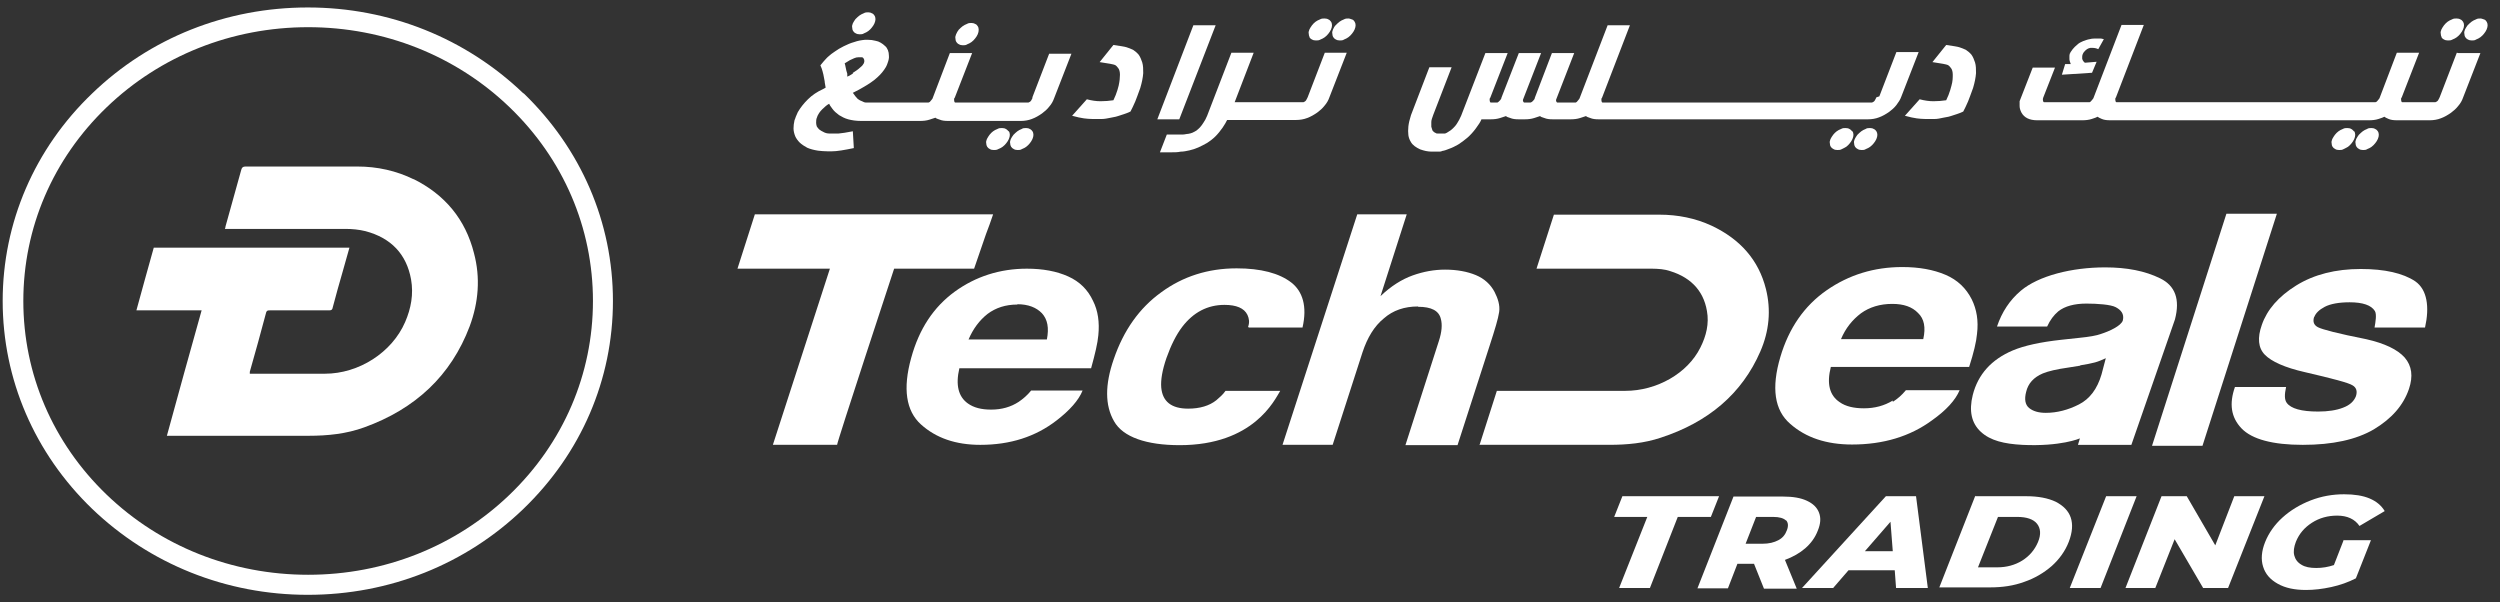 <svg xmlns="http://www.w3.org/2000/svg" fill="none" viewBox="0 0 166 40" height="40" width="166">
<rect x="0" y="0" width="166" height="40" fill="#333333" stroke="none"/>
<g clip-path="url(#clip0_552_2090)">
<path fill="white" d="M27.49 11.915C26.314 11.336 25.052 11.057 23.725 11.057C21.244 11.057 18.785 11.057 16.304 11.057C16.13 11.057 16.064 11.121 16.021 11.271C15.673 12.516 15.325 13.783 14.976 15.027C14.976 15.092 14.955 15.135 14.933 15.199H15.172C17.762 15.199 20.352 15.199 22.92 15.199C23.377 15.199 23.834 15.242 24.269 15.349C25.966 15.8 26.989 16.873 27.294 18.548C27.468 19.535 27.294 20.479 26.902 21.381C26.032 23.398 23.834 24.815 21.57 24.815C19.982 24.815 18.393 24.815 16.804 24.815H16.587C16.587 24.815 16.587 24.729 16.587 24.686C16.957 23.377 17.327 22.068 17.675 20.737C17.718 20.608 17.805 20.608 17.914 20.608C19.22 20.608 20.547 20.608 21.853 20.608C22.006 20.608 22.071 20.565 22.093 20.415C22.31 19.599 22.528 18.805 22.767 17.989C22.92 17.474 23.05 16.959 23.203 16.444H10.21C9.819 17.818 9.449 19.192 9.057 20.608H13.388C12.604 23.398 11.843 26.146 11.081 28.936C11.168 28.936 11.233 28.936 11.277 28.936C11.56 28.936 11.843 28.936 12.126 28.936C14.911 28.936 17.718 28.936 20.504 28.936C21.766 28.936 23.007 28.807 24.182 28.378C27.577 27.155 29.949 24.944 31.189 21.66C31.777 20.072 31.907 18.44 31.472 16.809C30.906 14.577 29.557 12.924 27.424 11.872L27.49 11.915Z"></path>
<path fill="white" d="M34.758 6.206C30.928 2.535 25.858 0.496 20.439 0.496C15.02 0.496 9.949 2.514 6.119 6.206C2.289 9.876 0.178 14.791 0.178 19.985C0.178 25.18 2.289 30.095 6.119 33.787C9.949 37.457 15.02 39.496 20.439 39.496C25.858 39.496 30.928 37.478 34.758 33.787C38.588 30.095 40.699 25.201 40.699 19.985C40.699 14.77 38.588 9.876 34.758 6.184V6.206ZM39.372 19.985C39.372 24.836 37.413 29.408 33.844 32.842C30.275 36.276 25.509 38.165 20.46 38.165C15.412 38.165 10.646 36.276 7.077 32.842C3.508 29.408 1.549 24.836 1.549 19.985C1.549 15.134 3.508 10.563 7.077 7.128C10.646 3.694 15.412 1.805 20.46 1.805C25.509 1.805 30.275 3.694 33.844 7.128C37.413 10.563 39.372 15.134 39.372 19.985Z"></path>
<path fill="white" d="M67.641 26.683C67.924 26.49 68.207 26.254 68.468 25.932H71.884C71.623 26.576 71.036 27.241 70.143 27.928C68.751 29.001 67.075 29.538 65.095 29.538C63.462 29.538 62.157 29.087 61.156 28.186C60.155 27.284 59.937 25.803 60.503 23.764C61.025 21.854 61.983 20.394 63.397 19.364C64.79 18.355 66.4 17.84 68.185 17.84C69.251 17.84 70.165 18.012 70.927 18.355C71.689 18.698 72.233 19.235 72.581 19.986C72.907 20.63 73.016 21.403 72.929 22.261C72.885 22.777 72.711 23.506 72.45 24.451H63.702C63.441 25.567 63.636 26.34 64.268 26.79C64.659 27.069 65.16 27.198 65.813 27.198C66.509 27.198 67.118 27.026 67.641 26.683ZM67.554 20.222C66.77 20.222 66.117 20.437 65.573 20.845C65.029 21.274 64.616 21.832 64.311 22.541H69.512C69.665 21.768 69.556 21.21 69.186 20.802C68.816 20.416 68.272 20.201 67.554 20.201"></path>
<path fill="white" d="M82.874 21.703C82.983 21.403 82.939 21.145 82.831 20.909C82.613 20.458 82.091 20.244 81.307 20.244C80.176 20.244 79.24 20.738 78.5 21.703C78.108 22.218 77.76 22.905 77.455 23.764C77.172 24.579 77.064 25.245 77.107 25.739C77.194 26.662 77.782 27.134 78.892 27.134C79.675 27.134 80.306 26.941 80.763 26.576C80.981 26.383 81.198 26.211 81.373 25.953H85.007C84.637 26.554 83.244 29.559 78.326 29.559C76.128 29.559 74.561 29.023 73.973 27.971C73.364 26.919 73.364 25.545 73.952 23.85C74.605 21.939 75.649 20.458 77.107 19.407C78.543 18.355 80.219 17.818 82.112 17.818C83.723 17.818 84.942 18.14 85.747 18.763C86.487 19.342 86.813 20.33 86.487 21.746H82.918L82.874 21.703Z"></path>
<path fill="white" d="M94.147 20.35C93.255 20.35 92.493 20.607 91.884 21.144C91.253 21.659 90.796 22.41 90.469 23.398L88.489 29.536H85.159L90.121 14.232H93.407L91.666 19.663C92.362 18.997 93.081 18.547 93.799 18.289C94.517 18.032 95.235 17.903 95.953 17.903C96.737 17.903 97.433 18.032 97.999 18.268C98.565 18.504 98.978 18.89 99.239 19.384C99.457 19.813 99.609 20.264 99.544 20.715C99.479 21.165 99.261 21.874 98.935 22.882L96.78 29.558H93.32L95.54 22.646C95.736 22.045 95.779 21.552 95.67 21.165C95.54 20.629 95.039 20.371 94.169 20.371"></path>
<path fill="white" d="M125.68 26.683C125.985 26.49 126.268 26.254 126.551 25.91H130.119C129.837 26.576 129.227 27.241 128.291 27.906C126.833 28.98 125.049 29.516 122.982 29.516C121.284 29.516 119.913 29.065 118.869 28.142C117.824 27.241 117.606 25.76 118.216 23.699C118.781 21.789 119.804 20.308 121.284 19.278C122.764 18.248 124.44 17.732 126.311 17.732C127.421 17.732 128.379 17.904 129.184 18.248C129.989 18.591 130.555 19.149 130.925 19.879C131.251 20.544 131.382 21.295 131.273 22.175C131.229 22.691 131.055 23.42 130.751 24.365H121.567C121.284 25.481 121.48 26.254 122.155 26.704C122.546 26.983 123.09 27.112 123.765 27.112C124.483 27.112 125.114 26.941 125.68 26.597M125.637 20.179C124.831 20.179 124.135 20.394 123.569 20.802C123.003 21.231 122.546 21.789 122.242 22.519H127.704C127.878 21.746 127.769 21.167 127.356 20.78C126.964 20.372 126.398 20.179 125.658 20.179"></path>
<path fill="white" d="M134.276 29.538C133.079 29.473 132.165 29.259 131.534 28.679C130.903 28.099 130.729 27.284 130.99 26.232C131.338 24.858 132.23 23.871 133.645 23.27C134.407 22.948 135.495 22.712 136.866 22.562L138.063 22.433C138.716 22.369 139.216 22.283 139.499 22.175C140.043 22.004 140.848 21.639 140.957 21.274C141.066 20.823 140.805 20.566 140.478 20.394C140.152 20.222 139.26 20.158 138.541 20.158C137.736 20.158 137.105 20.33 136.67 20.673C136.365 20.931 136.126 21.253 135.93 21.682H132.6C132.927 20.716 133.449 19.922 134.189 19.299C135.364 18.312 137.562 17.754 139.782 17.754C141.218 17.754 142.437 17.99 143.438 18.484C144.439 18.977 144.765 19.879 144.417 21.21L141.523 29.538H137.976L138.106 29.108C138.106 29.108 136.844 29.666 134.254 29.538M138.128 24.279L137.323 24.408C136.561 24.515 136.017 24.644 135.647 24.794C135.038 25.052 134.668 25.459 134.537 26.017C134.407 26.511 134.472 26.876 134.733 27.091C134.994 27.305 135.364 27.413 135.843 27.413C136.583 27.413 137.323 27.22 138.041 26.855C138.759 26.49 139.26 25.824 139.542 24.858L139.825 23.785C139.586 23.893 139.347 24 139.107 24.064C138.868 24.129 138.541 24.193 138.128 24.258"></path>
<path fill="white" d="M142.894 29.601L147.834 14.19H151.185L146.245 29.601H142.894Z"></path>
<path fill="white" d="M153.666 21.017C153.557 21.338 153.623 21.575 153.906 21.725C154.188 21.875 155.255 22.154 157.105 22.519C158.345 22.798 159.194 23.206 159.672 23.742C160.151 24.3 160.238 24.987 159.955 25.825C159.585 26.919 158.802 27.799 157.627 28.507C156.452 29.194 154.885 29.538 152.904 29.538C150.924 29.538 149.531 29.173 148.835 28.443C148.139 27.713 148.008 26.812 148.4 25.696H151.795C151.686 26.211 151.686 26.533 151.838 26.747C152.121 27.134 152.817 27.327 153.927 27.327C154.58 27.327 155.146 27.241 155.581 27.069C156.038 26.898 156.299 26.64 156.43 26.318C156.539 25.996 156.473 25.739 156.212 25.588C155.951 25.417 154.885 25.138 153.035 24.708C151.708 24.408 150.815 24 150.38 23.549C149.945 23.099 149.88 22.433 150.184 21.575C150.532 20.566 151.294 19.686 152.469 18.956C153.644 18.226 155.081 17.861 156.756 17.861C158.345 17.861 159.564 18.14 160.369 18.677C161.174 19.235 161.326 20.394 161.022 21.746H157.67C157.736 21.381 157.823 20.866 157.692 20.652C157.453 20.265 156.887 20.072 156.016 20.072C155.298 20.072 154.732 20.179 154.363 20.373C153.993 20.566 153.753 20.802 153.666 21.059"></path>
<path fill="white" d="M98.216 29.536C98.216 29.536 104.288 29.536 106.878 29.536C108.031 29.536 109.184 29.429 110.272 29.064C113.428 28.034 115.669 26.145 116.888 23.333C117.476 21.981 117.606 20.586 117.258 19.191C116.779 17.28 115.561 15.885 113.646 14.984C112.579 14.49 111.404 14.254 110.185 14.254C107.9 14.254 103.178 14.254 103.178 14.254L102.025 17.838C102.025 17.838 106.965 17.838 109.358 17.838C109.772 17.838 110.229 17.838 110.621 17.924C112.166 18.311 113.102 19.233 113.341 20.65C113.493 21.487 113.297 22.303 112.906 23.076C112.057 24.793 110.011 25.952 107.922 25.952H99.391L98.238 29.558L98.216 29.536Z"></path>
<path fill="white" d="M51.319 29.536L55.106 17.838H48.969L50.122 14.232H65.943C65.791 14.683 65.638 15.112 65.464 15.563C65.225 16.25 64.681 17.838 64.681 17.838H59.371C59.371 17.838 55.519 29.536 55.584 29.536H51.319Z"></path>
<path fill="white" d="M56.651 2.063C56.651 2.063 56.738 2.192 56.825 2.214C56.89 2.256 56.977 2.278 57.086 2.278C57.173 2.278 57.282 2.278 57.369 2.214C57.478 2.171 57.565 2.128 57.652 2.063C57.739 1.999 57.826 1.913 57.891 1.827C57.957 1.741 58.022 1.655 58.066 1.548C58.109 1.441 58.131 1.355 58.131 1.269C58.131 1.183 58.109 1.097 58.066 1.033C58.022 0.969 57.978 0.904 57.891 0.883C57.826 0.84 57.739 0.818 57.652 0.818C57.543 0.818 57.456 0.818 57.347 0.883C57.239 0.926 57.151 0.969 57.064 1.033C56.977 1.097 56.89 1.183 56.803 1.269C56.738 1.355 56.673 1.462 56.629 1.548C56.586 1.655 56.564 1.741 56.586 1.827C56.586 1.913 56.607 1.999 56.651 2.063Z"></path>
<path fill="white" d="M63.506 2.792C63.506 2.792 63.593 2.921 63.68 2.942C63.745 2.985 63.832 3.006 63.941 3.006C64.028 3.006 64.137 3.006 64.224 2.942C64.333 2.899 64.42 2.856 64.507 2.792C64.594 2.727 64.681 2.642 64.746 2.556C64.812 2.47 64.877 2.384 64.921 2.277C64.964 2.169 64.986 2.083 64.986 1.976C64.986 1.89 64.964 1.804 64.921 1.74C64.877 1.676 64.833 1.611 64.746 1.59C64.681 1.547 64.594 1.525 64.507 1.525C64.398 1.525 64.311 1.525 64.202 1.59C64.094 1.633 64.007 1.676 63.919 1.74C63.832 1.804 63.745 1.89 63.658 1.976C63.593 2.062 63.528 2.169 63.484 2.277C63.441 2.384 63.419 2.47 63.441 2.556C63.441 2.642 63.462 2.727 63.506 2.792Z"></path>
<path fill="white" d="M68.555 8.717C68.555 8.717 68.468 8.588 68.381 8.566C68.315 8.523 68.228 8.502 68.141 8.502C68.032 8.502 67.924 8.502 67.837 8.566C67.728 8.609 67.641 8.652 67.554 8.717C67.467 8.781 67.38 8.867 67.293 8.953C67.227 9.039 67.162 9.146 67.118 9.232C67.075 9.339 67.053 9.425 67.075 9.511C67.075 9.597 67.097 9.682 67.14 9.747C67.184 9.811 67.227 9.854 67.314 9.897C67.38 9.94 67.467 9.961 67.576 9.961C67.662 9.961 67.771 9.961 67.858 9.897C67.967 9.854 68.054 9.811 68.141 9.747C68.228 9.682 68.315 9.597 68.381 9.511C68.446 9.425 68.511 9.339 68.555 9.232C68.598 9.124 68.62 9.039 68.62 8.953C68.62 8.867 68.598 8.781 68.555 8.717Z"></path>
<path fill="white" d="M66.966 8.717C66.966 8.717 66.857 8.588 66.792 8.566C66.727 8.523 66.639 8.502 66.531 8.502C66.422 8.502 66.335 8.502 66.226 8.566C66.117 8.609 66.03 8.652 65.943 8.717C65.856 8.781 65.769 8.867 65.704 8.953C65.638 9.039 65.573 9.146 65.53 9.232C65.486 9.339 65.464 9.425 65.486 9.511C65.486 9.597 65.508 9.682 65.551 9.747C65.595 9.811 65.638 9.854 65.725 9.897C65.791 9.94 65.878 9.961 65.987 9.961C66.095 9.961 66.183 9.961 66.291 9.897C66.4 9.854 66.487 9.811 66.574 9.747C66.661 9.682 66.748 9.597 66.814 9.511C66.879 9.425 66.944 9.339 66.988 9.232C67.031 9.124 67.053 9.039 67.053 8.953C67.053 8.867 67.031 8.781 66.988 8.717"></path>
<path fill="white" d="M68.576 6.463C68.576 6.463 68.511 6.613 68.467 6.678C68.424 6.742 68.359 6.785 68.293 6.807H63.419C63.419 6.807 63.397 6.807 63.375 6.764C63.375 6.742 63.353 6.699 63.353 6.656C63.353 6.613 63.353 6.592 63.353 6.57C63.353 6.57 63.353 6.528 63.397 6.485L64.55 3.523H63.07L61.917 6.549C61.917 6.549 61.808 6.699 61.743 6.764C61.699 6.785 61.678 6.807 61.656 6.807H57.478C57.478 6.807 57.391 6.807 57.282 6.742C57.151 6.699 57.042 6.635 56.955 6.57C56.868 6.485 56.76 6.356 56.629 6.163C56.934 6.012 57.173 5.884 57.347 5.776C57.499 5.69 57.673 5.583 57.826 5.476C57.978 5.369 58.13 5.261 58.261 5.132C58.5 4.918 58.675 4.703 58.827 4.446C58.87 4.36 58.914 4.274 58.936 4.188C59.001 4.016 59.044 3.845 59.023 3.694C59.023 3.566 59.001 3.437 58.957 3.329C58.914 3.222 58.849 3.115 58.762 3.05C58.675 2.965 58.587 2.9 58.479 2.836C58.37 2.771 58.261 2.728 58.13 2.707C57.978 2.664 57.804 2.643 57.63 2.643C57.565 2.643 57.499 2.643 57.434 2.643C57.195 2.664 56.955 2.707 56.716 2.793C56.477 2.857 56.237 2.965 56.02 3.072C55.802 3.179 55.584 3.308 55.41 3.437C55.258 3.544 55.127 3.63 55.019 3.737C54.953 3.802 54.888 3.845 54.823 3.93C54.757 3.995 54.648 4.124 54.474 4.338L54.562 4.553C54.605 4.66 54.627 4.789 54.67 4.939C54.692 5.089 54.736 5.24 54.757 5.39C54.757 5.497 54.801 5.648 54.823 5.819C54.757 5.862 54.692 5.884 54.627 5.927C54.257 6.098 53.93 6.313 53.648 6.592C53.365 6.871 53.147 7.15 52.973 7.45C52.929 7.558 52.886 7.644 52.842 7.751C52.821 7.837 52.777 7.923 52.755 7.987C52.712 8.18 52.69 8.352 52.69 8.524C52.69 8.695 52.733 8.867 52.799 9.039C52.864 9.189 52.973 9.339 53.103 9.468C53.234 9.597 53.408 9.704 53.604 9.812C53.8 9.897 54.039 9.962 54.322 10.005C54.518 10.026 54.736 10.048 54.953 10.048C55.04 10.048 55.149 10.048 55.236 10.048C55.584 10.048 56.063 9.962 56.694 9.833L56.629 8.717C56.215 8.803 55.889 8.846 55.671 8.867C55.584 8.867 55.497 8.867 55.41 8.867C55.28 8.867 55.171 8.867 55.084 8.867C54.91 8.867 54.779 8.824 54.67 8.76C54.562 8.717 54.474 8.652 54.387 8.588C54.322 8.524 54.279 8.459 54.235 8.395C54.213 8.309 54.191 8.245 54.191 8.159C54.191 8.03 54.191 7.901 54.257 7.772C54.257 7.73 54.3 7.665 54.322 7.622C54.409 7.45 54.54 7.3 54.714 7.15C54.866 7 54.997 6.914 55.062 6.892C55.084 6.978 55.171 7.086 55.28 7.236C55.388 7.386 55.541 7.515 55.715 7.644C55.889 7.751 56.085 7.858 56.324 7.923C56.564 7.987 56.846 8.03 57.173 8.03H61.112C61.308 8.03 61.525 8.009 61.721 7.944C61.917 7.88 62.048 7.837 62.113 7.815C62.156 7.858 62.243 7.901 62.396 7.944C62.548 8.009 62.722 8.03 62.94 8.03H67.793C68.032 8.03 68.293 7.987 68.511 7.901C68.75 7.815 68.968 7.687 69.186 7.536C69.36 7.408 69.534 7.257 69.664 7.086C69.817 6.914 69.925 6.721 69.991 6.528L71.144 3.566H69.664L68.533 6.506L68.576 6.463ZM56.651 4.875C56.455 5.004 56.324 5.068 56.259 5.089V4.896C56.215 4.746 56.172 4.617 56.15 4.467C56.128 4.338 56.107 4.252 56.085 4.209L56.15 4.167C56.15 4.167 56.324 4.059 56.433 3.995C56.542 3.952 56.629 3.909 56.716 3.866C56.803 3.823 56.912 3.802 56.999 3.802C57.021 3.802 57.064 3.802 57.086 3.802C57.129 3.802 57.173 3.802 57.217 3.802C57.282 3.802 57.325 3.845 57.347 3.887C57.369 3.93 57.391 3.973 57.391 4.038C57.391 4.081 57.391 4.124 57.369 4.167C57.369 4.188 57.347 4.231 57.325 4.252C57.282 4.338 57.195 4.424 57.108 4.488C56.977 4.617 56.803 4.725 56.607 4.853"></path>
<path fill="white" d="M75.91 4.875C75.91 4.596 75.91 4.36 75.845 4.145C75.78 3.952 75.715 3.78 75.606 3.63C75.497 3.501 75.366 3.394 75.236 3.308C75.083 3.244 74.953 3.179 74.8 3.137C74.67 3.094 74.365 3.051 73.93 2.986L73.016 4.124C73.604 4.21 73.952 4.274 74.039 4.317C74.126 4.36 74.191 4.446 74.256 4.532C74.322 4.618 74.365 4.768 74.365 4.961C74.365 5.154 74.344 5.39 74.278 5.691C74.235 5.884 74.169 6.077 74.082 6.313C74.017 6.463 73.974 6.571 73.93 6.657C73.647 6.7 73.364 6.721 73.103 6.721H73.059C72.777 6.721 72.494 6.678 72.167 6.592L71.188 7.687C71.514 7.773 71.776 7.837 71.971 7.859C72.145 7.88 72.341 7.902 72.559 7.902H72.646C72.798 7.902 72.972 7.902 73.147 7.902C73.342 7.902 73.538 7.859 73.756 7.816C73.886 7.794 73.995 7.773 74.082 7.751C74.191 7.73 74.278 7.687 74.365 7.665C74.452 7.644 74.539 7.601 74.626 7.58C74.713 7.558 74.866 7.494 75.062 7.408L75.214 7.107C75.344 6.85 75.432 6.614 75.519 6.378C75.584 6.184 75.649 6.013 75.715 5.841C75.823 5.476 75.889 5.154 75.91 4.854"></path>
<path fill="white" d="M80.72 1.676H79.24L76.846 7.922H78.304L80.72 1.676Z"></path>
<path fill="white" d="M86.944 2.471C86.944 2.471 87.031 2.6 87.118 2.622C87.183 2.665 87.27 2.686 87.379 2.686C87.488 2.686 87.575 2.686 87.684 2.622C87.792 2.579 87.879 2.536 87.966 2.471C88.053 2.407 88.141 2.321 88.206 2.235C88.271 2.15 88.336 2.064 88.38 1.956C88.424 1.849 88.445 1.763 88.445 1.677C88.445 1.591 88.424 1.506 88.38 1.441C88.336 1.377 88.271 1.312 88.206 1.291C88.141 1.248 88.053 1.227 87.945 1.227C87.836 1.227 87.749 1.227 87.64 1.291C87.531 1.334 87.444 1.377 87.357 1.441C87.27 1.506 87.183 1.591 87.118 1.677C87.052 1.763 86.987 1.87 86.944 1.956C86.9 2.064 86.878 2.15 86.9 2.235C86.9 2.321 86.922 2.407 86.965 2.471"></path>
<path fill="white" d="M88.532 2.471C88.532 2.471 88.619 2.6 88.706 2.622C88.772 2.665 88.859 2.686 88.968 2.686C89.055 2.686 89.163 2.686 89.251 2.622C89.359 2.579 89.446 2.536 89.533 2.471C89.62 2.407 89.707 2.321 89.773 2.235C89.838 2.15 89.903 2.064 89.947 1.956C89.99 1.849 90.012 1.763 90.012 1.677C90.012 1.591 89.99 1.506 89.947 1.441C89.903 1.377 89.86 1.312 89.773 1.291C89.686 1.269 89.62 1.227 89.533 1.227C89.425 1.227 89.338 1.227 89.229 1.291C89.12 1.334 89.033 1.377 88.946 1.441C88.859 1.506 88.772 1.591 88.685 1.677C88.598 1.763 88.554 1.87 88.511 1.956C88.467 2.064 88.445 2.15 88.467 2.235C88.467 2.321 88.489 2.407 88.532 2.471Z"></path>
<path fill="white" d="M87.966 3.502L86.835 6.443C86.835 6.443 86.769 6.593 86.726 6.657C86.682 6.722 86.617 6.764 86.552 6.786H81.982L83.244 3.502H81.764L80.154 7.687C80.088 7.859 80.001 8.009 79.914 8.138C79.827 8.267 79.762 8.374 79.675 8.46C79.588 8.546 79.523 8.61 79.436 8.675C79.349 8.718 79.283 8.761 79.196 8.804C79.109 8.846 79 8.868 78.892 8.889C78.783 8.889 78.674 8.932 78.543 8.932C78.413 8.932 78.282 8.932 78.152 8.932C78.021 8.932 77.782 8.932 77.477 8.932L77.02 10.113C77.368 10.113 77.629 10.113 77.825 10.113C78.021 10.113 78.195 10.113 78.391 10.07C78.587 10.07 78.783 10.027 78.979 9.984C79.174 9.941 79.37 9.877 79.566 9.791C79.762 9.705 79.958 9.598 80.154 9.49C80.35 9.362 80.524 9.233 80.698 9.061C80.872 8.889 81.024 8.696 81.177 8.482C81.329 8.267 81.416 8.095 81.481 7.966H86.073C86.312 7.966 86.574 7.924 86.791 7.838C87.031 7.752 87.248 7.623 87.466 7.473C87.64 7.344 87.814 7.194 87.945 7.022C88.097 6.85 88.206 6.657 88.271 6.464L89.424 3.502H87.945H87.966Z"></path>
<path fill="white" d="M124.592 6.462C124.592 6.462 124.527 6.612 124.483 6.677C124.44 6.741 124.374 6.784 124.309 6.806H106.399C106.399 6.806 106.377 6.806 106.355 6.763C106.355 6.741 106.334 6.698 106.334 6.655C106.334 6.612 106.334 6.591 106.334 6.57C106.334 6.57 106.334 6.527 106.377 6.484L108.227 1.676H106.747L104.876 6.548C104.876 6.548 104.767 6.698 104.702 6.763C104.658 6.784 104.636 6.806 104.636 6.806H103.396C103.396 6.806 103.374 6.806 103.352 6.763C103.309 6.698 103.309 6.634 103.352 6.548L104.527 3.522H103.048L101.916 6.484C101.916 6.484 101.894 6.548 101.894 6.57C101.894 6.57 101.872 6.612 101.829 6.655C101.807 6.698 101.764 6.72 101.72 6.763C101.677 6.784 101.655 6.806 101.633 6.806H101.198C101.198 6.806 101.176 6.806 101.154 6.763C101.111 6.698 101.111 6.634 101.154 6.548L102.329 3.522H100.85L99.696 6.484C99.696 6.484 99.674 6.548 99.674 6.57C99.674 6.57 99.631 6.612 99.609 6.655C99.566 6.698 99.544 6.72 99.5 6.763C99.457 6.784 99.435 6.806 99.435 6.806H98.978C98.978 6.806 98.956 6.806 98.935 6.763C98.935 6.741 98.913 6.698 98.913 6.655C98.913 6.612 98.913 6.591 98.913 6.57C98.913 6.57 98.913 6.527 98.956 6.484L100.11 3.522H98.63L97.019 7.686C96.933 7.879 96.845 8.051 96.758 8.179C96.671 8.33 96.562 8.437 96.475 8.523C96.388 8.609 96.28 8.694 96.193 8.737C96.106 8.802 96.019 8.845 95.953 8.866C95.953 8.866 95.91 8.866 95.888 8.866C95.866 8.866 95.844 8.866 95.823 8.866C95.801 8.866 95.779 8.866 95.757 8.866H95.736H95.583C95.583 8.866 95.496 8.866 95.453 8.866C95.409 8.866 95.366 8.866 95.322 8.823C95.279 8.823 95.235 8.78 95.213 8.759C95.17 8.737 95.126 8.694 95.105 8.63C95.083 8.566 95.061 8.501 95.039 8.415C95.039 8.33 95.039 8.222 95.039 8.094C95.039 7.965 95.105 7.814 95.17 7.621L96.388 4.466H94.909L93.69 7.643C93.603 7.922 93.538 8.179 93.516 8.394C93.494 8.609 93.494 8.802 93.516 8.974C93.538 9.145 93.603 9.295 93.668 9.403C93.734 9.532 93.82 9.617 93.929 9.703C94.038 9.789 94.169 9.854 94.299 9.918C94.43 9.961 94.56 10.004 94.669 10.025C94.8 10.047 94.909 10.068 95.039 10.068H95.322C95.322 10.068 95.474 10.068 95.54 10.068C95.605 10.068 95.692 10.068 95.757 10.025C95.91 10.004 96.084 9.939 96.236 9.875C96.432 9.811 96.628 9.703 96.824 9.596C97.019 9.467 97.237 9.317 97.433 9.145C97.629 8.974 97.825 8.759 97.999 8.523C98.173 8.287 98.303 8.094 98.369 7.922H99C99.196 7.922 99.413 7.9 99.609 7.836C99.805 7.772 99.936 7.729 100.001 7.707C100.023 7.75 100.132 7.793 100.284 7.836C100.436 7.9 100.61 7.922 100.828 7.922H101.263C101.459 7.922 101.677 7.9 101.872 7.836C102.068 7.772 102.199 7.729 102.264 7.707C102.286 7.75 102.395 7.793 102.547 7.836C102.699 7.9 102.874 7.922 103.091 7.922H104.31C104.506 7.922 104.723 7.9 104.919 7.836C105.115 7.772 105.246 7.729 105.311 7.707C105.354 7.75 105.441 7.793 105.594 7.836C105.746 7.9 105.92 7.922 106.138 7.922H124.048C124.287 7.922 124.549 7.879 124.766 7.793C125.006 7.707 125.223 7.578 125.441 7.428C125.615 7.299 125.789 7.149 125.92 6.977C126.05 6.806 126.181 6.612 126.246 6.419L127.399 3.457H125.92L124.788 6.398L124.592 6.462Z"></path>
<path fill="white" d="M122.982 8.717C122.982 8.717 122.873 8.588 122.807 8.566C122.742 8.523 122.655 8.502 122.546 8.502C122.437 8.502 122.35 8.502 122.242 8.566C122.133 8.609 122.046 8.652 121.959 8.717C121.872 8.781 121.785 8.867 121.719 8.953C121.654 9.039 121.589 9.146 121.545 9.232C121.502 9.339 121.48 9.425 121.502 9.511C121.502 9.597 121.523 9.682 121.567 9.747C121.611 9.811 121.654 9.854 121.741 9.897C121.806 9.94 121.893 9.961 122.002 9.961C122.111 9.961 122.198 9.961 122.307 9.897C122.416 9.833 122.503 9.811 122.59 9.747C122.677 9.682 122.764 9.597 122.829 9.511C122.894 9.425 122.96 9.339 123.003 9.232C123.047 9.124 123.069 9.039 123.069 8.953C123.069 8.867 123.047 8.781 123.003 8.717"></path>
<path fill="white" d="M124.592 8.717C124.592 8.717 124.505 8.588 124.418 8.566C124.352 8.523 124.265 8.502 124.178 8.502C124.07 8.502 123.961 8.502 123.874 8.566C123.765 8.609 123.678 8.652 123.591 8.717C123.504 8.781 123.417 8.867 123.33 8.953C123.264 9.039 123.199 9.146 123.156 9.232C123.112 9.339 123.09 9.425 123.112 9.511C123.112 9.597 123.134 9.682 123.177 9.747C123.221 9.811 123.264 9.854 123.351 9.897C123.417 9.94 123.504 9.961 123.613 9.961C123.7 9.961 123.808 9.961 123.895 9.897C124.004 9.854 124.091 9.811 124.178 9.747C124.265 9.682 124.352 9.597 124.418 9.511C124.483 9.425 124.548 9.339 124.592 9.232C124.635 9.124 124.657 9.039 124.657 8.953C124.657 8.867 124.635 8.781 124.592 8.717Z"></path>
<path fill="white" d="M131.208 4.875C131.208 4.596 131.208 4.36 131.142 4.145C131.077 3.952 131.012 3.78 130.903 3.63C130.794 3.501 130.664 3.394 130.533 3.308C130.381 3.244 130.25 3.179 130.098 3.137C129.967 3.094 129.663 3.051 129.227 2.986L128.313 4.124C128.901 4.21 129.249 4.274 129.336 4.317C129.423 4.36 129.489 4.446 129.554 4.532C129.619 4.618 129.663 4.768 129.663 4.961C129.663 5.154 129.663 5.39 129.576 5.691C129.532 5.884 129.467 6.077 129.38 6.313C129.314 6.463 129.271 6.571 129.227 6.657C128.944 6.7 128.662 6.721 128.4 6.721H128.357C128.096 6.721 127.791 6.678 127.465 6.592L126.485 7.687C126.812 7.773 127.073 7.837 127.269 7.859C127.443 7.88 127.639 7.902 127.856 7.902H127.943C128.096 7.902 128.27 7.902 128.444 7.902C128.64 7.902 128.836 7.859 129.032 7.816C129.162 7.794 129.271 7.773 129.38 7.751C129.489 7.73 129.576 7.687 129.663 7.665C129.75 7.644 129.837 7.601 129.924 7.58C130.011 7.558 130.163 7.494 130.359 7.408L130.511 7.107C130.642 6.85 130.729 6.614 130.816 6.378C130.881 6.184 130.947 6.013 131.012 5.841C131.121 5.476 131.186 5.154 131.208 4.854"></path>
<path fill="white" d="M136.909 4.961L138.911 4.832L139.216 4.102L138.433 4.166C138.302 4.059 138.237 3.93 138.258 3.802C138.258 3.737 138.258 3.694 138.28 3.63C138.302 3.565 138.345 3.48 138.411 3.415C138.52 3.286 138.65 3.201 138.802 3.179C138.846 3.179 138.89 3.179 138.933 3.179C139.064 3.179 139.194 3.201 139.325 3.265L139.695 2.6C139.695 2.6 139.564 2.578 139.499 2.557C139.434 2.557 139.325 2.557 139.216 2.557C139.064 2.557 138.911 2.557 138.759 2.6C138.607 2.621 138.454 2.685 138.324 2.728C138.171 2.793 138.041 2.857 137.932 2.964C137.823 3.05 137.714 3.158 137.627 3.265C137.562 3.351 137.519 3.415 137.475 3.48C137.475 3.523 137.453 3.544 137.431 3.565C137.431 3.608 137.41 3.651 137.41 3.694C137.41 3.759 137.41 3.844 137.41 3.93C137.41 4.016 137.453 4.124 137.497 4.252H137.127L136.909 4.961Z"></path>
<path fill="white" d="M157.888 8.717C157.888 8.717 157.801 8.588 157.714 8.566C157.648 8.523 157.561 8.502 157.474 8.502C157.365 8.502 157.257 8.502 157.17 8.566C157.061 8.609 156.974 8.652 156.887 8.717C156.8 8.781 156.713 8.867 156.626 8.953C156.56 9.039 156.495 9.146 156.451 9.232C156.408 9.339 156.386 9.425 156.408 9.511C156.408 9.597 156.43 9.682 156.473 9.747C156.517 9.811 156.56 9.854 156.647 9.897C156.713 9.94 156.8 9.961 156.908 9.961C156.996 9.961 157.104 9.961 157.191 9.897C157.3 9.854 157.387 9.811 157.474 9.747C157.561 9.682 157.648 9.597 157.714 9.511C157.779 9.425 157.844 9.339 157.888 9.232C157.931 9.124 157.953 9.039 157.953 8.953C157.953 8.867 157.931 8.781 157.888 8.717Z"></path>
<path fill="white" d="M156.299 8.717C156.299 8.717 156.191 8.588 156.125 8.566C156.06 8.523 155.973 8.502 155.864 8.502C155.755 8.502 155.668 8.502 155.559 8.566C155.451 8.609 155.364 8.652 155.277 8.717C155.19 8.781 155.102 8.867 155.037 8.953C154.972 9.039 154.907 9.146 154.863 9.232C154.82 9.339 154.798 9.425 154.82 9.511C154.82 9.597 154.841 9.682 154.885 9.747C154.928 9.811 154.972 9.854 155.059 9.897C155.124 9.94 155.211 9.961 155.32 9.961C155.429 9.961 155.516 9.961 155.625 9.897C155.734 9.833 155.821 9.811 155.908 9.747C155.995 9.682 156.082 9.597 156.147 9.511C156.212 9.425 156.278 9.339 156.321 9.232C156.365 9.124 156.386 9.039 156.386 8.953C156.386 8.867 156.365 8.781 156.321 8.717"></path>
<path fill="white" d="M162.11 2.471C162.11 2.471 162.197 2.6 162.284 2.622C162.349 2.665 162.436 2.686 162.545 2.686C162.654 2.686 162.741 2.686 162.85 2.622C162.958 2.579 163.045 2.536 163.132 2.471C163.22 2.407 163.307 2.321 163.372 2.235C163.437 2.15 163.502 2.064 163.546 1.956C163.589 1.849 163.611 1.763 163.611 1.677C163.611 1.591 163.589 1.506 163.546 1.441C163.502 1.377 163.437 1.312 163.372 1.291C163.307 1.248 163.22 1.227 163.111 1.227C163.002 1.227 162.915 1.227 162.806 1.291C162.697 1.334 162.61 1.377 162.523 1.441C162.436 1.506 162.349 1.591 162.284 1.677C162.218 1.763 162.153 1.87 162.11 1.956C162.066 2.064 162.044 2.15 162.066 2.235C162.066 2.321 162.088 2.407 162.131 2.471"></path>
<path fill="white" d="M163.698 2.471C163.698 2.471 163.785 2.6 163.872 2.622C163.938 2.665 164.025 2.686 164.134 2.686C164.221 2.686 164.329 2.686 164.416 2.622C164.525 2.579 164.612 2.536 164.699 2.471C164.786 2.407 164.873 2.321 164.939 2.235C165.004 2.15 165.069 2.064 165.113 1.956C165.156 1.849 165.178 1.763 165.178 1.677C165.178 1.591 165.156 1.506 165.113 1.441C165.069 1.377 165.026 1.312 164.939 1.291C164.852 1.269 164.786 1.227 164.699 1.227C164.591 1.227 164.504 1.227 164.395 1.291C164.286 1.334 164.199 1.377 164.112 1.441C164.025 1.506 163.938 1.591 163.851 1.677C163.785 1.763 163.72 1.87 163.677 1.956C163.633 2.064 163.611 2.15 163.633 2.235C163.633 2.321 163.655 2.407 163.698 2.471Z"></path>
<path fill="white" d="M163.133 3.5L162.001 6.441C162.001 6.441 161.936 6.591 161.892 6.655C161.849 6.72 161.783 6.763 161.718 6.784H159.498C159.498 6.784 159.477 6.784 159.455 6.741C159.455 6.72 159.433 6.677 159.433 6.634C159.433 6.591 159.433 6.57 159.433 6.548C159.433 6.548 159.433 6.505 159.477 6.462L160.63 3.5H159.15L157.997 6.527C157.997 6.527 157.888 6.677 157.823 6.741C157.779 6.763 157.757 6.784 157.736 6.784H140.522C140.522 6.784 140.5 6.784 140.478 6.741C140.478 6.72 140.457 6.677 140.457 6.634C140.457 6.591 140.457 6.57 140.457 6.548C140.457 6.548 140.457 6.505 140.5 6.462L142.35 1.654H140.87L138.999 6.527C138.999 6.527 138.89 6.677 138.824 6.741C138.781 6.763 138.759 6.784 138.759 6.784H135.712C135.712 6.784 135.712 6.784 135.669 6.741C135.669 6.72 135.647 6.677 135.647 6.634C135.647 6.591 135.647 6.527 135.669 6.484L136.452 4.488H134.973L134.102 6.72C134.102 6.72 134.102 6.87 134.102 7.042C134.102 7.213 134.167 7.364 134.233 7.492C134.32 7.643 134.45 7.772 134.624 7.857C134.798 7.943 135.016 7.986 135.255 7.986H138.28C138.476 7.986 138.694 7.965 138.89 7.9C139.086 7.836 139.216 7.793 139.281 7.75C139.325 7.793 139.412 7.836 139.564 7.9C139.717 7.965 139.891 7.986 140.108 7.986H157.322C157.518 7.986 157.736 7.965 157.932 7.9C158.127 7.836 158.258 7.793 158.323 7.75C158.367 7.793 158.454 7.836 158.606 7.9C158.758 7.965 158.933 7.986 159.15 7.986H161.348C161.588 7.986 161.849 7.943 162.066 7.857C162.306 7.772 162.523 7.643 162.741 7.492C162.915 7.364 163.089 7.213 163.22 7.042C163.372 6.87 163.481 6.677 163.546 6.484L164.7 3.522H163.22L163.133 3.5Z"></path>
<path fill="white" d="M109.38 34.323H107.182L107.726 32.949H114.146L113.602 34.323H111.404L109.554 39.045H107.509L109.38 34.323Z"></path>
<path fill="white" d="M116.475 37.435H115.365L114.734 39.066H112.71L115.104 32.971H118.39C119.043 32.971 119.565 33.057 119.978 33.25C120.392 33.443 120.653 33.7 120.784 34.044C120.914 34.387 120.893 34.774 120.697 35.246C120.523 35.697 120.24 36.083 119.87 36.405C119.5 36.727 119.043 36.984 118.52 37.178L119.304 39.088H117.128L116.475 37.457V37.435ZM118.586 34.559C118.433 34.409 118.15 34.323 117.737 34.323H116.605L115.909 36.104H117.041C117.454 36.104 117.802 36.019 118.085 35.868C118.368 35.718 118.542 35.503 118.651 35.203C118.76 34.924 118.738 34.688 118.586 34.538"></path>
<path fill="white" d="M125.767 37.864H122.742L121.719 39.045H119.652L125.223 32.949H127.225L128.008 39.045H125.898L125.811 37.864H125.767ZM125.68 36.598L125.528 34.645L123.83 36.598H125.68Z"></path>
<path fill="white" d="M131.164 32.949H134.559C135.343 32.949 135.996 33.078 136.496 33.314C136.997 33.572 137.345 33.915 137.497 34.366C137.649 34.816 137.606 35.353 137.367 35.976C137.127 36.598 136.735 37.135 136.235 37.585C135.713 38.036 135.103 38.401 134.407 38.637C133.71 38.895 132.949 39.002 132.165 39.002H128.771L131.164 32.906V32.949ZM132.622 37.671C133.232 37.671 133.798 37.521 134.276 37.221C134.755 36.92 135.103 36.512 135.321 35.997C135.539 35.482 135.495 35.074 135.256 34.774C135.016 34.473 134.559 34.323 133.95 34.323H132.666L131.338 37.671H132.622Z"></path>
<path fill="white" d="M139.847 32.949H141.871L139.477 39.045H137.432L139.847 32.949Z"></path>
<path fill="white" d="M150.358 32.949L147.943 39.045H146.289L144.396 35.804L143.112 39.045H141.131L143.525 32.949H145.201L147.094 36.212L148.356 32.949H150.358Z"></path>
<path fill="white" d="M155.646 35.868H157.431L156.43 38.401C155.929 38.658 155.385 38.852 154.798 38.98C154.21 39.109 153.644 39.174 153.122 39.174C152.36 39.174 151.751 39.045 151.25 38.766C150.75 38.487 150.423 38.122 150.271 37.628C150.119 37.156 150.162 36.598 150.402 35.997C150.641 35.396 151.033 34.838 151.555 34.366C152.077 33.894 152.708 33.507 153.426 33.228C154.145 32.949 154.885 32.82 155.646 32.82C156.321 32.82 156.887 32.906 157.344 33.099C157.801 33.292 158.127 33.572 158.345 33.936L156.669 34.924C156.364 34.473 155.864 34.237 155.189 34.237C154.58 34.237 154.014 34.387 153.514 34.709C153.013 35.031 152.665 35.439 152.447 35.975C152.317 36.319 152.273 36.619 152.338 36.877C152.404 37.135 152.556 37.349 152.817 37.499C153.057 37.65 153.383 37.714 153.796 37.714C154.21 37.714 154.58 37.65 154.972 37.521L155.624 35.847L155.646 35.868Z"></path>
</g>
<defs>
<clipPath id="clip0_552_2090">
<rect transform="translate(0.178 0.496)" fill="white" height="39" width="165"></rect>
</clipPath>
</defs>
</svg>
